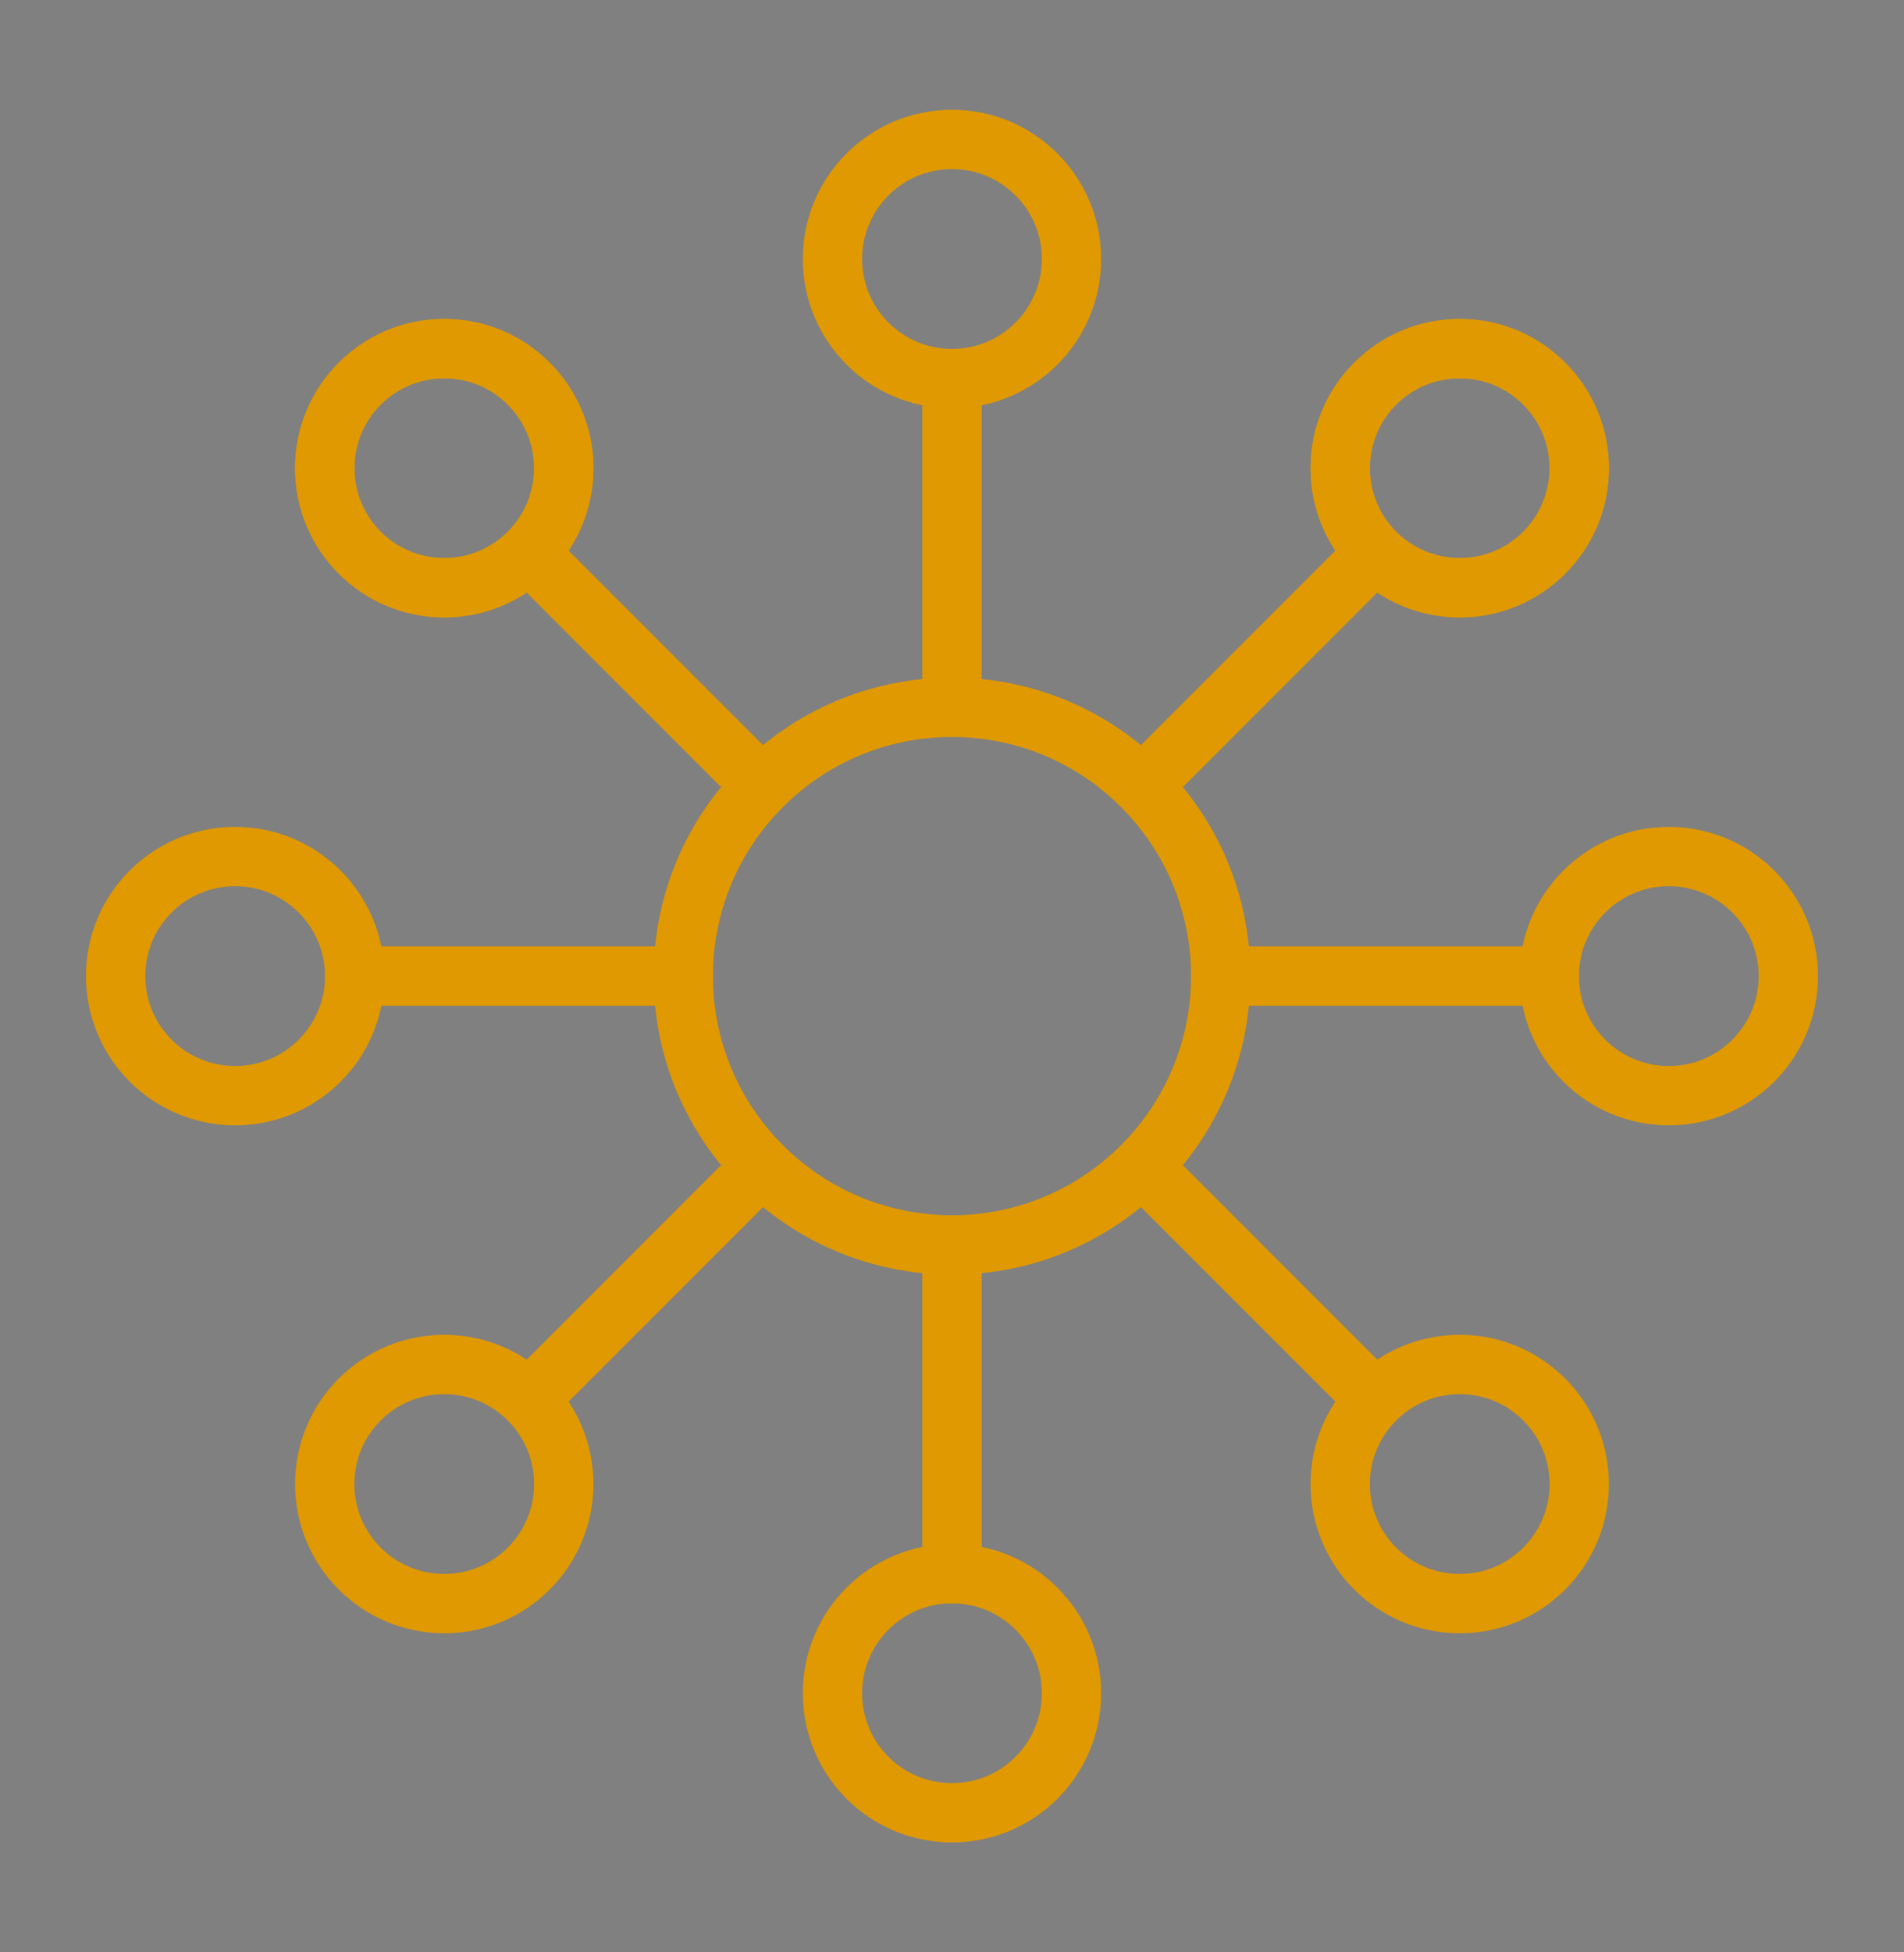 <?xml version="1.0" encoding="UTF-8"?>
<svg xmlns="http://www.w3.org/2000/svg" version="1.1" viewBox="0 0 642 658">
  <rect x="0" y="0" width="642" height="658" fill="#808080" stroke="none"/>
  <defs>
    <style>
      .cls-1 {
        stroke: #e09900;
        stroke-width: 20px;
      }

      .cls-1, .cls-2, .cls-3 {
        fill: none;
        stroke-linecap: round;
        stroke-linejoin: round;
      }

      .cls-4 {
        fill: #fff;
      }

      .cls-2 {
        stroke: #000;
        stroke-width: 2px;
      }

      .cls-3 {
        stroke: #222831;
        stroke-width: 14px;
      }
    </style>
  </defs>
  <!-- Generator: Adobe Illustrator 28.7.1, SVG Export Plug-In . SVG Version: 1.2.0 Build 142)  -->
  <g>
    <g id="_x36_4x64">
      <g>
        <g>
          <path class="cls-2" d="M1014-2119v-6c0-1.7-1.3-3-3-3h-.6c-1.3,0-2.4-.8-2.8-2-.2-.5-.4-1.1-.7-1.6-.5-1.2-.3-2.5.6-3.4l.4-.4c1.2-1.2,1.2-3.1,0-4.2l-4.2-4.2c-1.2-1.2-3.1-1.2-4.2,0l-.4.4c-.9.9-2.3,1.1-3.4.6-.5-.2-1.1-.5-1.6-.7-1.2-.4-2-1.6-2-2.8v-.6c0-1.7-1.3-3-3-3h-6c-1.7,0-3,1.3-3,3v.6c0,1.3-.8,2.4-2,2.8-.5.2-1.1.4-1.6.7-1.2.5-2.5.3-3.4-.6l-.4-.4c-1.2-1.2-3.1-1.2-4.2,0l-4.2,4.2c-1.2,1.2-1.2,3.1,0,4.2l.4.4c.9.9,1.1,2.3.6,3.4-.2.5-.5,1.1-.7,1.6-.4,1.2-1.6,2-2.8,2h-.6c-1.7,0-3,1.3-3,3v6c0,1.7,1.3,3,3,3h.6c1.3,0,2.4.8,2.8,2,.2.5.4,1.1.7,1.6.5,1.2.3,2.5-.6,3.4l-.4.4c-1.2,1.2-1.2,3.1,0,4.2l4.2,4.2c1.2,1.2,3.1,1.2,4.2,0l.4-.4c.9-.9,2.3-1.1,3.4-.6.5.2,1.1.5,1.6.7,1.2.4,2,1.6,2,2.8v.6c0,1.7,1.3,3,3,3h6c1.7,0,3-1.3,3-3v-.6c0-1.3.8-2.4,2-2.8.5-.2,1.1-.4,1.6-.7,1.2-.5,2.5-.3,3.4.6l.4.4c1.2,1.2,3.1,1.2,4.2,0l4.2-4.2c1.2-1.2,1.2-3.1,0-4.2l-.4-.4c-.9-.9-1.1-2.3-.6-3.4.2-.5.5-1.1.7-1.6.4-1.2,1.6-2,2.8-2h.6c1.7,0,3-1.3,3-3Z"/>
          <path class="cls-2" d="M981-2103.3v-7.8c-4.1-1.9-7-6.1-7-10.9s2.2-7.9,5.4-10.1c.7-.4,1.6,0,1.6.8v4.2c0,2.8,2.2,5,5,5s2.6-.6,3.5-1.5c.9-.9,1.5-2.2,1.5-3.5v-4.2c0-.8.9-1.3,1.6-.8,3.3,2.2,5.4,5.8,5.4,10.1s-2.9,9-7,10.9v7.8"/>
        </g>
        <g>
          <path class="cls-2" d="M762-2103.1c0,3.3-1.6,6.2-4.1,7.9-.5.3-1.2,0-1.2-.6v-3.3c0-2.2-1.7-3.9-3.8-3.9h0c-2.1,0-3.8,1.8-3.8,3.9v3.3c0,.6-.7,1-1.2.6-2.5-1.7-4.1-4.6-4.1-7.9s2.2-7.1,5.2-8.6v-20.7c-3.1-1.5-5.2-4.8-5.2-8.6s1.6-6.2,4.1-7.9c.5-.3,1.2,0,1.2.6v3.3c0,2.2,1.7,3.9,3.8,3.9h0c2.1,0,3.8-1.8,3.8-3.9v-3.3c0-.6.7-1,1.2-.6,2.5,1.7,4.1,4.6,4.1,7.9s-2.2,7.1-5.2,8.6v20.7c3.1,1.5,5.2,4.8,5.2,8.6Z"/>
          <g>
            <path class="cls-2" d="M729.6-2140h0c-.9,0-1.7.6-1.9,1.5l-.2,1c-.2.9-1,1.5-1.9,1.5h-5.9c-.9,0-1.7-.6-1.9-1.5l-.2-.9c-.2-.9-1.1-1.6-2.1-1.5-6.7.5-9.3,3.9-9.3,3.9,0-4.3,2.2-7.3,4.7-9.3,3.1-2.5,6.9-3.7,10.9-3.7h4c.9,0,1.6.6,1.9,1.4v.3c.4.8,1.1,1.4,2,1.4h0c.8,0,1.5-.4,1.8-1,.4-.6,1-1,1.7-1h3c1.1,0,2,.9,2,2v6c0,1.1-.9,2-2,2h-3c-.8,0-1.4-.4-1.8-1.1-.3-.6-1-.9-1.7-.9Z"/>
            <path class="cls-2" d="M726.1-2132l.8,35c0,1.1-.9,2.1-2,2.1h-4.9c-1.1,0-2-.9-2-2.1l.8-35"/>
          </g>
        </g>
        <g>
          <path class="cls-2" d="M556.4-2021.2c4.1-5.5,4.1-14.9,4.1-14.9h-4.9l10.3-10.8,10.3,10.8h-4.9s0,9.5,4.1,14.9"/>
          <path class="cls-2" d="M594-2035v-6c0-1.7-1.3-3-3-3h-.6c-1.3,0-2.4-.8-2.8-2-.2-.5-.4-1.1-.7-1.6-.5-1.2-.3-2.5.6-3.4l.4-.4c1.2-1.2,1.2-3.1,0-4.2l-4.2-4.2c-1.2-1.2-3.1-1.2-4.2,0l-.4.4c-.9.9-2.3,1.1-3.4.6-.5-.2-1.1-.5-1.6-.7-1.2-.4-2-1.6-2-2.8v-.6c0-1.7-1.3-3-3-3h-6c-1.7,0-3,1.3-3,3v.6c0,1.3-.8,2.4-2,2.8-.5.2-1.1.4-1.6.7-1.2.5-2.5.3-3.4-.6l-.4-.4c-1.2-1.2-3.1-1.2-4.2,0l-4.2,4.2c-1.2,1.2-1.2,3.1,0,4.2l.4.4c.9.9,1.1,2.3.6,3.4-.2.5-.5,1.1-.7,1.6-.4,1.2-1.6,2-2.8,2h-.6c-1.7,0-3,1.3-3,3v6c0,1.7,1.3,3,3,3h.6c1.3,0,2.4.8,2.8,2,.2.5.4,1.1.7,1.6.5,1.2.3,2.5-.6,3.4l-.4.4c-1.2,1.2-1.2,3.1,0,4.2l4.2,4.2c1.2,1.2,3.1,1.2,4.2,0l.4-.4c.9-.9,2.3-1.1,3.4-.6.5.2,1.1.5,1.6.7,1.2.4,2,1.6,2,2.8v.6c0,1.7,1.3,3,3,3h6c1.7,0,3-1.3,3-3v-.6c0-1.3.8-2.4,2-2.8.5-.2,1.1-.4,1.6-.7,1.2-.5,2.5-.3,3.4.6l.4.4c1.2,1.2,3.1,1.2,4.2,0l4.2-4.2c1.2-1.2,1.2-3.1,0-4.2l-.4-.4c-.9-.9-1.1-2.3-.6-3.4.2-.5.5-1.1.7-1.6.4-1.2,1.6-2,2.8-2h.6c1.7,0,3-1.3,3-3Z"/>
        </g>
        <g>
          <g>
            <path class="cls-2" d="M1001-2061h5c1.1,0,2,.9,2,2v49c0,1.1-.9,2-2,2h-40c-1.1,0-2-.9-2-2v-49c0-1.1.9-2,2-2h5"/>
            <path class="cls-2" d="M995-2064h-3v-2c0-1.1-.9-2-2-2h-8c-1.1,0-2,.9-2,2v2h-3c-1.1,0-2,.9-2,2v3h22v-3c0-1.1-.9-2-2-2Z"/>
          </g>
          <circle class="cls-2" cx="997" cy="-2048" r="4"/>
          <g>
            <line class="cls-2" x1="973" y1="-2046" x2="979" y2="-2040"/>
            <line class="cls-2" x1="973" y1="-2040" x2="979" y2="-2046"/>
          </g>
          <g>
            <line class="cls-2" x1="991" y1="-2021" x2="997" y2="-2015"/>
            <line class="cls-2" x1="991" y1="-2015" x2="997" y2="-2021"/>
          </g>
          <g>
            <polyline class="cls-2" points="993.8 -2031 991.4 -2037 985.1 -2035.9"/>
            <path class="cls-2" d="M991.4-2037l-.2.3c-4,7.2-10,13.1-17.2,17"/>
          </g>
        </g>
        <g>
          <polyline class="cls-2" points="636 -2132 638 -2130 642 -2134"/>
          <polyline class="cls-2" points="636 -2119 638 -2117 642 -2121"/>
          <polyline class="cls-2" points="636 -2106 638 -2104 642 -2108"/>
          <g>
            <path class="cls-2" d="M665-2145h5c1.1,0,2,.9,2,2v49c0,1.1-.9,2-2,2h-40c-1.1,0-2-.9-2-2v-49c0-1.1.9-2,2-2h5"/>
            <path class="cls-2" d="M659-2148h-3v-2c0-1.1-.9-2-2-2h-8c-1.1,0-2,.9-2,2v2h-3c-1.1,0-2,.9-2,2v3h22v-3c0-1.1-.9-2-2-2Z"/>
          </g>
          <line class="cls-2" x1="647" y1="-2134" x2="664" y2="-2134"/>
          <line class="cls-2" x1="647" y1="-2129" x2="659" y2="-2129"/>
          <line class="cls-2" x1="647" y1="-2121" x2="664" y2="-2121"/>
          <line class="cls-2" x1="647" y1="-2116" x2="659" y2="-2116"/>
          <line class="cls-2" x1="647" y1="-2108" x2="664" y2="-2108"/>
          <line class="cls-2" x1="647" y1="-2103" x2="659" y2="-2103"/>
        </g>
        <g>
          <polyline class="cls-2" points="745 -2048 759 -2048 759 -2010 709 -2010 709 -2048 723 -2048"/>
          <polyline class="cls-2" points="745 -2048 759 -2048 755 -2066 743.9 -2066 724.1 -2066 713 -2066 709 -2048 723 -2048"/>
          <rect class="cls-2" x="727" y="-2048" width="14" height="14"/>
          <polyline class="cls-2" points="728.1 -2066 739.9 -2066 741 -2048 727 -2048 728.1 -2066"/>
        </g>
        <g>
          <polyline class="cls-2" points="908 -2218.9 908 -2227 914 -2227 902 -2237 890 -2227 896 -2227 896 -2218.9"/>
          <polyline class="cls-2" points="876 -2219 898.1 -2213.1 902 -2212"/>
          <polyline class="cls-2" points="902 -2202.3 902 -2175 876 -2182 876 -2202.5"/>
          <polyline class="cls-2" points="928 -2219 905.9 -2213.1 902 -2212"/>
          <polyline class="cls-2" points="928 -2202.5 928 -2182 902 -2175 902 -2202.3"/>
          <line class="cls-2" x1="892" y1="-2222.7" x2="876" y2="-2219"/>
          <line class="cls-2" x1="928" y1="-2219" x2="912" y2="-2222.7"/>
          <polyline class="cls-2" points="902 -2212 907 -2201 933 -2208 928 -2219"/>
          <polyline class="cls-2" points="902 -2212 897 -2201 871 -2208 876 -2219"/>
        </g>
        <g>
          <path class="cls-2" d="M1082-2044.8v-4.5c0-1.2-1-2.2-2.2-2.2h-.5c-1,0-1.8-.6-2.1-1.5-.2-.4-.3-.8-.5-1.2-.4-.9-.2-1.9.4-2.6l.3-.3c.9-.9.9-2.3,0-3.2l-3.2-3.2c-.9-.9-2.3-.9-3.2,0l-.3.3c-.7.7-1.7.8-2.6.4-.4-.2-.8-.3-1.2-.5-.9-.3-1.5-1.2-1.5-2.1v-.5c0-1.2-1-2.2-2.2-2.2h-4.5c-1.2,0-2.2,1-2.2,2.2v.5c0,1-.6,1.8-1.5,2.1-.4.2-.8.3-1.2.5-.9.4-1.9.2-2.6-.4l-.3-.3c-.9-.9-2.3-.9-3.2,0l-3.2,3.2c-.9.9-.9,2.3,0,3.2l.3.3c.7.7.8,1.7.4,2.6-.2.4-.3.8-.5,1.2-.3.9-1.2,1.5-2.1,1.5h-.5c-1.2,0-2.2,1-2.2,2.2v4.5c0,1.2,1,2.2,2.2,2.2h.5c1,0,1.8.6,2.1,1.5.2.4.3.8.5,1.2.4.9.2,1.9-.4,2.6l-.3.3c-.9.9-.9,2.3,0,3.2l3.2,3.2c.9.9,2.3.9,3.2,0l.3-.3c.7-.7,1.7-.8,2.6-.4.4.2.8.3,1.2.5.9.3,1.5,1.2,1.5,2.1v.5c0,1.2,1,2.2,2.2,2.2h4.5c1.2,0,2.2-1,2.2-2.2v-.5c0-1,.6-1.8,1.5-2.1.4-.2.8-.3,1.2-.5.9-.4,1.9-.2,2.6.4l.3.3c.9.9,2.3.9,3.2,0l3.2-3.2c.9-.9.9-2.3,0-3.2l-.3-.3c-.7-.7-.8-1.7-.4-2.6.2-.4.3-.8.5-1.2.3-.9,1.2-1.5,2.1-1.5h.5c1.2,0,2.2-1,2.2-2.2Z"/>
          <circle class="cls-2" cx="1061" cy="-2047" r="9"/>
          <path class="cls-2" d="M1085.7-2042.8c.1.2.2.5.2.8v.4c0,.8.5,1.5,1.3,1.8.3.1.7.3,1,.4.8.3,1.6.2,2.2-.4l.3-.3c.8-.8,2-.8,2.7,0l2.7,2.7c.8.8.8,2,0,2.7l-.3.3c-.6.6-.7,1.4-.4,2.2.2.3.3.7.4,1,.3.8,1,1.3,1.8,1.3h.4c1.1,0,1.9.9,1.9,1.9v3.9c0,1.1-.9,1.9-1.9,1.9h-.4c-.8,0-1.5.5-1.8,1.3-.1.3-.3.7-.4,1-.3.8-.2,1.6.4,2.2l.3.3c.8.8.8,2,0,2.7l-2.7,2.7c-.8.8-2,.8-2.7,0l-.3-.3c-.6-.6-1.4-.7-2.2-.4-.3.2-.7.3-1,.4-.8.3-1.3,1-1.3,1.8v.4c0,1.1-.9,1.9-1.9,1.9h-3.9c-1.1,0-1.9-.9-1.9-1.9v-.4c0-.8-.5-1.5-1.3-1.8-.3-.1-.7-.3-1-.4-.8-.3-1.6-.2-2.2.4l-.3.3c-.8.8-2,.8-2.7,0l-2.7-2.7c-.8-.8-.8-2,0-2.7l.3-.3c.6-.6.7-1.4.4-2.2-.2-.3-.3-.7-.4-1-.3-.8-1-1.3-1.8-1.3h-.4c-.3,0-.5,0-.8-.2"/>
          <path class="cls-2" d="M1081.9-2034h0c4.4,0,8,3.6,8,8s-3.6,8-8,8-8-3.6-8-8h0"/>
        </g>
        <g>
          <path class="cls-2" d="M1048.4-2191h-4.4c-2.2,0-4-1.8-4-4v-36c0-2.2,1.8-4,4-4h52c2.2,0,4,1.8,4,4v36c0,2.2-1.8,4-4,4h-4.4"/>
          <line class="cls-2" x1="1044" y1="-2227" x2="1096" y2="-2227"/>
          <line class="cls-2" x1="1046" y1="-2231" x2="1046" y2="-2231"/>
          <line class="cls-2" x1="1050" y1="-2231" x2="1050" y2="-2231"/>
          <line class="cls-2" x1="1054" y1="-2231" x2="1054" y2="-2231"/>
          <path class="cls-2" d="M1088-2193.1v-3.9c0-1.1-.9-1.9-1.9-1.9h-.4c-.8,0-1.5-.5-1.8-1.3-.1-.3-.3-.7-.4-1-.3-.7-.2-1.6.4-2.2l.3-.3c.8-.8.8-2,0-2.7l-2.7-2.7c-.8-.8-2-.8-2.7,0l-.3.3c-.6.6-1.5.7-2.2.4-.3-.2-.7-.3-1-.4-.8-.3-1.3-1-1.3-1.8v-.4c0-1.1-.9-1.9-1.9-1.9h-3.9c-1.1,0-1.9.9-1.9,1.9v.4c0,.8-.5,1.5-1.3,1.8-.3.1-.7.3-1,.4-.7.3-1.6.2-2.2-.4l-.3-.3c-.8-.8-2-.8-2.7,0l-2.7,2.7c-.8.8-.8,2,0,2.7l.3.3c.6.6.7,1.5.4,2.2-.2.3-.3.7-.4,1-.3.8-1,1.3-1.8,1.3h-.4c-1.1,0-1.9.9-1.9,1.9v3.9c0,1.1.9,1.9,1.9,1.9h.4c.8,0,1.5.5,1.8,1.3.1.3.3.7.4,1,.3.7.2,1.6-.4,2.2l-.3.3c-.8.8-.8,2,0,2.7l2.7,2.7c.8.8,2,.8,2.7,0l.3-.3c.6-.6,1.5-.7,2.2-.4.3.2.7.3,1,.4.8.3,1.3,1,1.3,1.8v.4c0,1.1.9,1.9,1.9,1.9h3.9c1.1,0,1.9-.9,1.9-1.9v-.4c0-.8.5-1.5,1.3-1.8.3-.1.7-.3,1-.4.7-.3,1.6-.2,2.2.4l.3.3c.8.8,2,.8,2.7,0l2.7-2.7c.8-.8.8-2,0-2.7l-.3-.3c-.6-.6-.7-1.5-.4-2.2.2-.3.3-.7.4-1,.3-.8,1-1.3,1.8-1.3h.4c1.1,0,1.9-.9,1.9-1.9Z"/>
          <circle class="cls-2" cx="1070" cy="-2195" r="8"/>
        </g>
        <g>
          <path class="cls-2" d="M846-2203v-6c0-1.7-1.3-3-3-3h-.6c-1.3,0-2.4-.8-2.8-2-.2-.5-.4-1.1-.7-1.6-.5-1.2-.3-2.5.6-3.4l.4-.4c1.2-1.2,1.2-3.1,0-4.2l-4.2-4.2c-1.2-1.2-3.1-1.2-4.2,0l-.4.4c-.9.9-2.3,1.1-3.4.6-.5-.2-1.1-.5-1.6-.7-1.2-.4-2-1.6-2-2.8v-.6c0-1.7-1.3-3-3-3h-6c-1.7,0-3,1.3-3,3v.6c0,1.3-.8,2.4-2,2.8-.5.2-1.1.4-1.6.7-1.2.5-2.5.3-3.4-.6l-.4-.4c-1.2-1.2-3.1-1.2-4.2,0l-4.2,4.2c-1.2,1.2-1.2,3.1,0,4.2l.4.4c.9.9,1.1,2.3.6,3.4-.2.5-.5,1.1-.7,1.6-.4,1.2-1.6,2-2.8,2h-.6c-1.7,0-3,1.3-3,3v6c0,1.7,1.3,3,3,3h.6c1.3,0,2.4.8,2.8,2,.2.5.4,1.1.7,1.6.5,1.2.3,2.5-.6,3.4l-.4.4c-1.2,1.2-1.2,3.1,0,4.2l4.2,4.2c1.2,1.2,3.1,1.2,4.2,0l.4-.4c.9-.9,2.3-1.1,3.4-.6.5.2,1.1.5,1.6.7,1.2.4,2,1.6,2,2.8v.6c0,1.7,1.3,3,3,3h6c1.7,0,3-1.3,3-3v-.6c0-1.3.8-2.4,2-2.8.5-.2,1.1-.4,1.6-.7,1.2-.5,2.5-.3,3.4.6l.4.4c1.2,1.2,3.1,1.2,4.2,0l4.2-4.2c1.2-1.2,1.2-3.1,0-4.2l-.4-.4c-.9-.9-1.1-2.3-.6-3.4.2-.5.5-1.1.7-1.6.4-1.2,1.6-2,2.8-2h.6c1.7,0,3-1.3,3-3Z"/>
          <path class="cls-2" d="M815.4-2202.7c-1.8,1.8-4.3,3.7-7.4,3.7s-7-3.1-7-7,3.1-7,7-7c6,0,10,7,10,7,0,0,4,7,10,7s7-3.1,7-7-3.1-7-7-7-5.6,1.9-7.4,3.7"/>
        </g>
        <g>
          <rect class="cls-2" x="642" y="-2194" width="16" height="16" rx="-1081" ry="-1081"/>
          <rect class="cls-2" x="642" y="-2234" width="16" height="16" rx="-1101" ry="-1101"/>
          <rect class="cls-2" x="622" y="-2214" width="16" height="16" rx="-1091" ry="-1091" transform="translate(-1576 -2836) rotate(90)"/>
          <rect class="cls-2" x="662" y="-2214" width="16" height="16" rx="-1091" ry="-1091" transform="translate(-1536 -2876) rotate(90)"/>
          <path class="cls-2" d="M638-2226h-3c-2.8,0-5,2.2-5,5v3"/>
          <path class="cls-2" d="M670-2218v-3c0-2.8-2.2-5-5-5h-3"/>
          <path class="cls-2" d="M630-2194v3c0,2.8,2.2,5,5,5h3"/>
          <path class="cls-2" d="M670-2194v3c0,2.8-2.2,5-5,5h-3"/>
          <polyline class="cls-2" points="636 -2229 638 -2226 636 -2223"/>
          <polyline class="cls-2" points="673 -2220 670 -2218 667 -2220"/>
          <polyline class="cls-2" points="664 -2183 662 -2186 664 -2189"/>
          <polyline class="cls-2" points="627 -2192 630 -2194 633 -2192"/>
        </g>
        <g>
          <path class="cls-2" d="M554.5-2210.5c1.5-4.9,6.1-8.5,11.5-8.5s10,3.6,11.5,8.5"/>
          <path class="cls-2" d="M538-2205.8v-4.2c0-1.7,1.3-3,3-3h.6c1.3,0,2.4-.8,2.8-2,.2-.5.4-1.1.7-1.6.5-1.1.3-2.5-.6-3.4l-.4-.4c-1.2-1.2-1.2-3.1,0-4.2l4.2-4.2c1.2-1.2,3.1-1.2,4.2,0l.4.4c.9.9,2.3,1.1,3.4.6.5-.2,1.1-.5,1.6-.7,1.2-.4,2-1.6,2-2.8v-.6c0-1.7,1.3-3,3-3h6c1.7,0,3,1.3,3,3v.6c0,1.3.8,2.4,2,2.8.5.2,1.1.4,1.6.7,1.1.5,2.5.3,3.4-.6l.4-.4c1.2-1.2,3.1-1.2,4.2,0l4.2,4.2c1.2,1.2,1.2,3.1,0,4.2l-.4.4c-.9.9-1.1,2.3-.6,3.4.2.5.5,1.1.7,1.6.4,1.2,1.6,2,2.8,2h.6c1.7,0,3,1.3,3,3v4.2"/>
          <line class="cls-2" x1="560.7" y1="-2192" x2="566" y2="-2198"/>
          <line class="cls-2" x1="566" y1="-2186" x2="571.3" y2="-2192"/>
          <path class="cls-2" d="M562.9-2201c-3.5-3.1-7.9-6-11.9-6-8.3,0-15,6.7-15,15s6.7,15,15,15,11.4-5.2,15-9"/>
          <path class="cls-2" d="M569-2183.1c3.5,3.1,7.9,6.1,12,6.1,8.3,0,15-6.7,15-15s-6.7-15-15-15-11.4,5.2-15,9"/>
          <path class="cls-2" d="M560.7-2192c-3.5,3.7-7.7,7-9.7,7-3.9,0-7-3.1-7-7s3.1-7,7-7,4,1.7,6.6,4"/>
          <path class="cls-2" d="M571.3-2192c3.5-3.7,7.7-7,9.7-7,3.9,0,7,3.1,7,7s-3.1,7-7,7-4-1.7-6.6-4"/>
        </g>
        <g>
          <circle class="cls-2" cx="902" cy="-2038" r="9"/>
          <circle class="cls-2" cx="902" cy="-2062" r="4"/>
          <circle class="cls-2" cx="902" cy="-2014" r="4"/>
          <circle class="cls-2" cx="878" cy="-2038" r="4"/>
          <circle class="cls-2" cx="926" cy="-2038" r="4"/>
          <g>
            <circle class="cls-2" cx="885" cy="-2055" r="4"/>
            <circle class="cls-2" cx="919" cy="-2055" r="4"/>
          </g>
          <circle class="cls-2" cx="885" cy="-2055" r="4"/>
          <circle class="cls-2" cx="919" cy="-2055" r="4"/>
          <circle class="cls-2" cx="885" cy="-2021" r="4"/>
          <circle class="cls-2" cx="919" cy="-2021" r="4"/>
          <line class="cls-2" x1="916.2" y1="-2023.8" x2="908.4" y2="-2031.6"/>
          <line class="cls-2" x1="895.6" y1="-2044.4" x2="887.8" y2="-2052.2"/>
          <line class="cls-2" x1="916.2" y1="-2052.2" x2="908.4" y2="-2044.4"/>
          <line class="cls-2" x1="895.6" y1="-2031.6" x2="887.8" y2="-2023.8"/>
          <line class="cls-2" x1="902" y1="-2047" x2="902" y2="-2058"/>
          <line class="cls-2" x1="902" y1="-2018" x2="902" y2="-2029"/>
          <line class="cls-2" x1="922" y1="-2038" x2="911" y2="-2038"/>
          <line class="cls-2" x1="893" y1="-2038" x2="882" y2="-2038"/>
        </g>
        <g>
          <g>
            <circle class="cls-2" cx="818" cy="-2049" r="12"/>
            <polyline class="cls-2" points="813.1 -2049 816.4 -2045.7 822.9 -2052.3"/>
          </g>
          <g>
            <path class="cls-2" d="M795.7-2066h-1.9c-2.7,0-4.8,2.1-4.8,4.8v33.4c0,2.7,2.1,4.8,4.8,4.8h48.4c2.7,0,4.8-2.1,4.8-4.8v-33.4c0-2.7-2.1-4.8-4.8-4.8h-46.5Z"/>
            <polyline class="cls-2" points="824 -2019 824 -2015 812 -2015 812 -2019"/>
            <line class="cls-2" x1="789" y1="-2031" x2="847" y2="-2031"/>
            <line class="cls-2" x1="816" y1="-2027" x2="820" y2="-2027"/>
            <line class="cls-2" x1="829" y1="-2010" x2="807" y2="-2010"/>
            <path class="cls-2" d="M807-2010v-1c0-2.2,1.8-4,4-4h14c2.2,0,4,1.8,4,4v1"/>
          </g>
        </g>
        <g>
          <g>
            <path class="cls-2" d="M711.7-2234h-1.9c-2.7,0-4.8,2.1-4.8,4.8v33.4c0,2.7,2.1,4.8,4.8,4.8h48.4c2.7,0,4.8-2.1,4.8-4.8v-33.4c0-2.7-2.1-4.8-4.8-4.8h-46.5Z"/>
            <polyline class="cls-2" points="740 -2187 740 -2183 728 -2183 728 -2187"/>
            <line class="cls-2" x1="705" y1="-2199" x2="763" y2="-2199"/>
            <line class="cls-2" x1="732" y1="-2195" x2="736" y2="-2195"/>
            <line class="cls-2" x1="745" y1="-2178" x2="723" y2="-2178"/>
            <path class="cls-2" d="M723-2178v-1c0-2.2,1.8-4,4-4h14c2.2,0,4,1.8,4,4v1"/>
          </g>
          <g>
            <line class="cls-2" x1="736" y1="-2227" x2="732" y2="-2205"/>
            <g>
              <polyline class="cls-2" points="742 -2224 749 -2216 742 -2208"/>
              <polyline class="cls-2" points="726 -2224 719 -2216 726 -2208"/>
            </g>
          </g>
        </g>
        <g>
          <g>
            <path class="cls-2" d="M922-2093h-40c-1.1,0-2-.9-2-2v-42.6c0-.3.1-.5.3-.7l12.4-12.4c.2-.2.4-.3.7-.3h28.6c1.1,0,2,.9,2,2v54c0,1.1-.9,2-2,2Z"/>
            <path class="cls-2" d="M894-2146.3v7.3c0,1.1-.9,2-2,2h-7.3"/>
          </g>
          <g>
            <line class="cls-2" x1="904" y1="-2131" x2="900" y2="-2109"/>
            <g>
              <polyline class="cls-2" points="910 -2128 917 -2120 910 -2112"/>
              <polyline class="cls-2" points="894 -2128 887 -2120 894 -2112"/>
            </g>
          </g>
        </g>
        <g>
          <g>
            <path class="cls-2" d="M1048.7-2150h-2.9c-2.7,0-4.8,2.1-4.8,4.8v33.4c0,2.7,2.1,4.8,4.8,4.8h48.4c2.7,0,4.8-2.1,4.8-4.8v-33.4c0-2.7-2.1-4.8-4.8-4.8h-45.5Z"/>
            <polyline class="cls-2" points="1076 -2103 1076 -2099 1064 -2099 1064 -2103"/>
            <line class="cls-2" x1="1041" y1="-2115" x2="1099" y2="-2115"/>
            <line class="cls-2" x1="1068" y1="-2111" x2="1072" y2="-2111"/>
            <line class="cls-2" x1="1081" y1="-2094" x2="1059" y2="-2094"/>
            <path class="cls-2" d="M1059-2094v-1c0-2.2,1.8-4,4-4h14c2.2,0,4,1.8,4,4v1"/>
          </g>
          <path class="cls-2" d="M1052-2119v-8c0-.6.4-1,1-1h4c.6,0,1,.4,1,1v8"/>
          <path class="cls-2" d="M1072-2119v-7c0-.6.4-1,1-1h4c.6,0,1,.4,1,1v7"/>
          <path class="cls-2" d="M1062-2119v-12c0-.6.4-1,1-1h4c.6,0,1,.4,1,1v12"/>
          <path class="cls-2" d="M1082-2119v-13c0-.6.4-1,1-1h4c.6,0,1,.4,1,1v13"/>
          <circle class="cls-2" cx="1085" cy="-2141" r="3"/>
          <circle class="cls-2" cx="1065" cy="-2140" r="3"/>
          <circle class="cls-2" cx="1075" cy="-2135" r="3"/>
          <circle class="cls-2" cx="1055" cy="-2136" r="3"/>
          <line class="cls-2" x1="1062.2" y1="-2138.9" x2="1057.8" y2="-2137.1"/>
          <line class="cls-2" x1="1082.4" y1="-2139.5" x2="1077.6" y2="-2136.5"/>
          <line class="cls-2" x1="1072.3" y1="-2136.3" x2="1067.7" y2="-2138.7"/>
        </g>
        <g>
          <g>
            <path class="cls-2" d="M796-2092s3-10,3-17-5-11-5-21,4-22,20-22,12.6,1.2,17.6,5c4.6,3.5,6.9,9,6.9,14s-.3,3.1-.5,4c-.3,1,0,1.5.4,2.4.8,1.6,2.4,3.9,3.2,5,.3.4.4.9.4,1.4h0c0,.8-.4,1.6-1.1,2-.9.6-2,1-2.9,1.2.6,1,1.4,2,2,3,0,1-.9,1.6-2.2,1.9-1.1.3-2,.4-2.8.1"/>
            <path class="cls-2" d="M822.1-2103.4c-.9,2.7-1.1,7-1.1,11.4"/>
            <path class="cls-2" d="M838-2109l-1,1c0,.9,0,2-.3,3.6-.3,1.7-1.1,3.2-2.6,3.9,0,0,0,0-.1,0-.9.4-1.9.4-2.9.1-4.4-1.3-9.5-3-13.4-5.2-.6-.3-1.5-1.8-1.9-2.4"/>
          </g>
          <g>
            <path class="cls-2" d="M806-2138h0c-1.1,0-2-.9-2-2v-1c0-1.1.9-2,2-2h0c1.1,0,2,.9,2,2v1c0,1.1-.9,2-2,2Z"/>
            <path class="cls-2" d="M827-2138h0c-1.1,0-2-.9-2-2v-1c0-1.1.9-2,2-2h0c1.1,0,2,.9,2,2v1c0,1.1-.9,2-2,2Z"/>
            <path class="cls-2" d="M813-2129h0c-1.1,0-2-.9-2-2v-1c0-1.1.9-2,2-2h0c1.1,0,2,.9,2,2v1c0,1.1-.9,2-2,2Z"/>
            <path class="cls-2" d="M806-2120h0c-1.1,0-2-.9-2-2v-1c0-1.1.9-2,2-2h0c1.1,0,2,.9,2,2v1c0,1.1-.9,2-2,2Z"/>
            <path class="cls-2" d="M820-2120h0c-1.1,0-2-.9-2-2v-1c0-1.1.9-2,2-2h0c1.1,0,2,.9,2,2v1c0,1.1-.9,2-2,2Z"/>
            <line class="cls-2" x1="813" y1="-2143" x2="813" y2="-2138"/>
            <line class="cls-2" x1="806" y1="-2134" x2="806" y2="-2129"/>
            <line class="cls-2" x1="820" y1="-2134" x2="820" y2="-2129"/>
            <line class="cls-2" x1="813" y1="-2125" x2="813" y2="-2120"/>
            <line class="cls-2" x1="827" y1="-2125" x2="827" y2="-2120"/>
            <line class="cls-2" x1="827" y1="-2134" x2="827" y2="-2129"/>
            <line class="cls-2" x1="820" y1="-2143" x2="820" y2="-2138"/>
          </g>
        </g>
        <g>
          <g>
            <path class="cls-2" d="M681-2022c0,1.7-.7,3.2-1.8,4.2-1.1,1.1-2.6,1.8-4.2,1.8h-50c-3.3,0-6-2.7-6-6h23.5c.7,0,1.4.3,1.7.9.3.6,1,1.1,1.8,1.1h8c.8,0,1.4-.4,1.8-1.1.3-.6,1-.9,1.7-.9h23.5Z"/>
            <path class="cls-2" d="M621-2026v-30c0-2.2,1.8-4,4-4h50c2.2,0,4,1.8,4,4v30"/>
          </g>
          <g>
            <path class="cls-2" d="M655-2053h0c1.7,0,3.1,1.3,3.3,3l.5,5.9c.1,1.3,1,2.4,2.2,2.8l1,.3-1,.3c-1.2.4-2.1,1.5-2.2,2.8l-.5,5.9c-.2,1.7-1.6,3-3.3,3h0"/>
            <path class="cls-2" d="M645-2053h0c-1.7,0-3.1,1.3-3.3,3l-.5,5.9c-.1,1.3-1,2.4-2.2,2.8l-1,.3,1,.3c1.2.4,2.1,1.5,2.2,2.8l.5,5.9c.2,1.7,1.6,3,3.3,3h0"/>
          </g>
        </g>
        <g>
          <g>
            <line class="cls-2" x1="567.5" y1="-2134" x2="564.5" y2="-2118"/>
            <g>
              <polyline class="cls-2" points="571.9 -2131.8 577 -2126 571.9 -2120.2"/>
              <polyline class="cls-2" points="560.1 -2131.8 555 -2126 560.1 -2120.2"/>
            </g>
          </g>
          <path class="cls-2" d="M556.7-2106.1c-.4-3.3-1.7-5.9-4.1-8.9-3-3.8-5-8.4-4.5-13.8.8-8.4,7.5-15.2,15.9-16.1,10.9-1.2,20.1,7.3,20.1,17.9s-1.9,8.6-4.6,12c-2.4,3-3.7,5.6-4.1,8.9h0"/>
          <path class="cls-2" d="M572.7-2102.5c-1.6.3-4,.5-6.7.5s-5-.3-6.7-.5c-1.2-.2-2.3.7-2.3,2v1.9c0,1,.7,1.8,1.6,2,0,0,.2,0,.3,0-.5.4-.9,1-.9,1.8v1c0,1.1.7,2,1.6,2.1,1.5.3,3.9.7,6.4.7s4.8-.4,6.4-.7c.9-.2,1.6-1.1,1.6-2.1v-1c0-.8-.4-1.4-.9-1.8,0,0,.2,0,.3,0,.9-.2,1.6-1,1.6-2v-1.9c0-1.2-1.1-2.2-2.3-2Z"/>
          <path class="cls-2" d="M561-2096.3c-.9-.1-1.7-.2-2.4-.4-.9-.2-1.6-1-1.6-2v-1.9c0-1.2,1.1-2.2,2.3-2,1.6.3,4,.5,6.7.5s5-.3,6.7-.5c1.2-.2,2.3.7,2.3,2v1.9c0,1-.7,1.8-1.6,2-.6.1-1.4.2-2.4.4"/>
          <line class="cls-2" x1="566" y1="-2150" x2="566" y2="-2153"/>
          <line class="cls-2" x1="548.1" y1="-2140.9" x2="546" y2="-2143"/>
          <line class="cls-2" x1="543" y1="-2126" x2="540" y2="-2126"/>
          <line class="cls-2" x1="583.9" y1="-2140.9" x2="586" y2="-2143"/>
          <line class="cls-2" x1="589" y1="-2126" x2="592" y2="-2126"/>
        </g>
        <g>
          <rect class="cls-2" x="979" y="-2234" width="14" height="14" rx="-1103" ry="-1103"/>
          <rect class="cls-2" x="979" y="-2192" width="14" height="14" rx="-1082" ry="-1082"/>
          <rect class="cls-2" x="1000" y="-2192" width="14" height="14" rx="-1082" ry="-1082"/>
          <rect class="cls-2" x="958" y="-2192" width="14" height="14" rx="-1082" ry="-1082"/>
          <line class="cls-2" x1="986" y1="-2220" x2="986" y2="-2192"/>
          <path class="cls-2" d="M965-2192v-13c0-.6.4-1,1-1h40c.6,0,1,.4,1,1v13"/>
        </g>
      </g>
    </g>
    <g id="Background">
      <rect class="cls-4" x="1213" y="-3840" width="4400" height="2000"/>
    </g>
    <g id="Preview">
      <g>
        <path class="cls-3" d="M4071-1279.5v-42c0-11.6-9.4-21-21-21h-4.3c-8.9,0-16.7-5.6-19.7-14-1.4-3.8-3-7.5-4.6-11.1-3.7-8.1-2.2-17.6,4.1-23.9l3-3c8.2-8.2,8.2-21.5,0-29.7l-29.7-29.7c-8.2-8.2-21.5-8.2-29.7,0l-3,3c-6.3,6.3-15.8,7.8-23.9,4.1-3.6-1.7-7.4-3.2-11.1-4.6-8.3-3.1-14-10.9-14-19.7v-4.3c0-11.6-9.4-21-21-21h-42c-11.6,0-21,9.4-21,21v4.3c0,8.9-5.6,16.7-14,19.7-3.8,1.4-7.5,3-11.1,4.6-8.1,3.7-17.6,2.2-23.9-4.1l-3-3c-8.2-8.2-21.5-8.2-29.7,0l-29.7,29.7c-8.2,8.2-8.2,21.5,0,29.7l3,3c6.3,6.3,7.8,15.8,4.1,23.9-1.7,3.6-3.2,7.4-4.6,11.1-3.1,8.3-10.9,14-19.7,14h-4.3c-11.6,0-21,9.4-21,21v42c0,11.6,9.4,21,21,21h4.3c8.9,0,16.7,5.6,19.7,14,1.4,3.8,3,7.5,4.6,11.1,3.7,8.1,2.2,17.6-4.1,23.9l-3,3c-8.2,8.2-8.2,21.5,0,29.7l29.7,29.7c8.2,8.2,21.5,8.2,29.7,0l3-3c6.3-6.3,15.8-7.8,23.9-4.1,3.6,1.7,7.4,3.2,11.1,4.6,8.3,3.1,14,10.9,14,19.7v4.3c0,11.6,9.4,21,21,21h42c11.6,0,21-9.4,21-21v-4.3c0-8.9,5.6-16.7,14-19.7,3.8-1.4,7.5-3,11.1-4.6,8.1-3.7,17.6-2.2,23.9,4.1l3,3c8.2,8.2,21.5,8.2,29.7,0l29.7-29.7c8.2-8.2,8.2-21.5,0-29.7l-3-3c-6.3-6.3-7.8-15.8-4.1-23.9,1.7-3.6,3.2-7.4,4.6-11.1,3.1-8.3,10.9-14,19.7-14h4.3c11.6,0,21-9.4,21-21Z"/>
        <path class="cls-3" d="M3840-1169.9v-54.3c-28.9-13.3-49-42.4-49-76.3s15.1-55.3,38-70.4c4.7-3.1,11,.1,11,5.8v29.5c0,19.3,15.7,35,35,35s18.4-3.9,24.8-10.2c6.3-6.4,10.2-15.1,10.2-24.8v-29.5c0-5.7,6.3-8.9,11-5.8,22.9,15.1,38,40.9,38,70.4s-20.1,63-49,76.3v54.3"/>
      </g>
      <g>
        <path class="cls-3" d="M2307-1167.9c0,23.2-11.3,43.6-28.5,55.5-3.5,2.4-8.3,0-8.3-4.5v-23.3c0-15.3-11.8-27.6-26.2-27.6h0c-14.5,0-26.2,12.4-26.2,27.6v23.3c0,4.5-4.7,7-8.3,4.5-17.2-11.9-28.5-32.3-28.5-55.5s15.1-49.7,36.8-60.2v-144.7c-21.7-10.5-36.8-33.5-36.8-60.2s11.3-43.6,28.5-55.5c3.5-2.4,8.3,0,8.3,4.5v23.3c0,15.3,11.8,27.6,26.2,27.6h0c14.5,0,26.2-12.4,26.2-27.6v-23.3c0-4.5,4.7-7,8.3-4.5,17.2,11.9,28.5,32.3,28.5,55.5s-15.1,49.7-36.8,60.2v144.7c21.7,10.5,36.8,33.5,36.8,60.2Z"/>
        <g>
          <path class="cls-3" d="M2079.9-1426.5h0c-6.4,0-12,4.4-13.6,10.6l-1.7,6.8c-1.6,6.2-7.2,10.6-13.6,10.6h-41.1c-6.4,0-12-4.4-13.6-10.6l-1.6-6.4c-1.6-6.6-7.8-11.1-14.5-10.6-47.2,3.5-65.3,27.6-65.3,27.6,0-30,15.4-51,33.1-65.2,21.4-17.2,48.5-25.8,76-25.8h27.8c6,0,11.4,3.9,13.3,9.6l.6,1.9c1.9,5.7,7.3,9.6,13.3,9.6h0c5.3,0,10.2-2.7,12.9-7.2,2.5-4.1,6.9-6.8,12-6.8h21c7.7,0,14,6.3,14,14v42c0,7.7-6.3,14-14,14h-21c-5.4,0-10.1-3-12.4-7.5-2.2-4.2-6.9-6.5-11.7-6.5Z"/>
          <path class="cls-3" d="M2055.7-1370.8l5.9,244.9c.2,7.8-6.2,14.4-14,14.4h-34.3c-7.8,0-14.2-6.5-14-14.4l5.9-244.9"/>
        </g>
      </g>
      <g>
        <path class="cls-3" d="M868.1-595.2c29-38.2,29-104.4,29-104.4h-34.1l72-75.8,72,75.8h-34.1s0,66.2,29,104.4"/>
        <path class="cls-3" d="M1131-691.5v-42c0-11.6-9.4-21-21-21h-4.3c-8.9,0-16.7-5.6-19.7-14-1.4-3.8-3-7.5-4.6-11.1-3.7-8.1-2.2-17.6,4.1-23.9l3-3c8.2-8.2,8.2-21.5,0-29.7l-29.7-29.7c-8.2-8.2-21.5-8.2-29.7,0l-3,3c-6.3,6.3-15.8,7.8-23.9,4.1-3.6-1.7-7.4-3.2-11.1-4.6-8.3-3.1-14-10.9-14-19.7v-4.3c0-11.6-9.4-21-21-21h-42c-11.6,0-21,9.4-21,21v4.3c0,8.9-5.6,16.7-14,19.7-3.8,1.4-7.5,3-11.1,4.6-8.1,3.7-17.6,2.2-23.9-4.1l-3-3c-8.2-8.2-21.5-8.2-29.7,0l-29.7,29.7c-8.2,8.2-8.2,21.5,0,29.7l3,3c6.3,6.3,7.8,15.8,4.1,23.9-1.7,3.6-3.2,7.4-4.6,11.1-3.1,8.3-10.9,14-19.7,14h-4.3c-11.6,0-21,9.4-21,21v42c0,11.6,9.4,21,21,21h4.3c8.9,0,16.7,5.6,19.7,14,1.4,3.8,3,7.5,4.6,11.1,3.7,8.1,2.2,17.6-4.1,23.9l-3,3c-8.2,8.2-8.2,21.5,0,29.7l29.7,29.7c8.2,8.2,21.5,8.2,29.7,0l3-3c6.3-6.3,15.8-7.8,23.9-4.1,3.6,1.7,7.4,3.2,11.1,4.6,8.3,3.1,14,10.9,14,19.7v4.3c0,11.6,9.4,21,21,21h42c11.6,0,21-9.4,21-21v-4.3c0-8.9,5.6-16.7,14-19.7,3.8-1.4,7.5-3,11.1-4.6,8.1-3.7,17.6-2.2,23.9,4.1l3,3c8.2,8.2,21.5,8.2,29.7,0l29.7-29.7c8.2-8.2,8.2-21.5,0-29.7l-3-3c-6.3-6.3-7.8-15.8-4.1-23.9,1.7-3.6,3.2-7.4,4.6-11.1,3.1-8.3,10.9-14,19.7-14h4.3c11.6,0,21-9.4,21-21Z"/>
      </g>
      <g>
        <g>
          <path class="cls-3" d="M3980-873.5h35c7.7,0,14,6.3,14,14v343c0,7.7-6.3,14-14,14h-280c-7.7,0-14-6.3-14-14v-343c0-7.7,6.3-14,14-14h35"/>
          <path class="cls-3" d="M3938-894.5h-21v-14c0-7.7-6.3-14-14-14h-56c-7.7,0-14,6.3-14,14v14h-21c-7.7,0-14,6.3-14,14v21h154v-21c0-7.7-6.3-14-14-14Z"/>
        </g>
        <circle class="cls-3" cx="3952" cy="-782.5" r="28"/>
        <g>
          <line class="cls-3" x1="3784" y1="-768.5" x2="3826" y2="-726.5"/>
          <line class="cls-3" x1="3784" y1="-726.5" x2="3826" y2="-768.5"/>
        </g>
        <g>
          <line class="cls-3" x1="3910" y1="-593.5" x2="3952" y2="-551.5"/>
          <line class="cls-3" x1="3910" y1="-551.5" x2="3952" y2="-593.5"/>
        </g>
        <g>
          <polyline class="cls-3" points="3929.8 -663.8 3912.8 -705.2 3868.6 -697.7"/>
          <path class="cls-3" d="M3912.8-705.2l-1.3,2.3c-28.1,50.6-70,91.9-120.5,119.2"/>
        </g>
      </g>
      <g>
        <polyline class="cls-3" points="1425 -1370.5 1439 -1356.5 1467 -1384.5"/>
        <polyline class="cls-3" points="1425 -1279.5 1439 -1265.5 1467 -1293.5"/>
        <polyline class="cls-3" points="1425 -1188.5 1439 -1174.5 1467 -1202.5"/>
        <g>
          <path class="cls-3" d="M1628-1461.5h35c7.7,0,14,6.3,14,14v343c0,7.7-6.3,14-14,14h-280c-7.7,0-14-6.3-14-14v-343c0-7.7,6.3-14,14-14h35"/>
          <path class="cls-3" d="M1586-1482.5h-21v-14c0-7.7-6.3-14-14-14h-56c-7.7,0-14,6.3-14,14v14h-21c-7.7,0-14,6.3-14,14v21h154v-21c0-7.7-6.3-14-14-14Z"/>
        </g>
        <line class="cls-3" x1="1502" y1="-1384.5" x2="1621" y2="-1384.5"/>
        <line class="cls-3" x1="1502" y1="-1349.5" x2="1586" y2="-1349.5"/>
        <line class="cls-3" x1="1502" y1="-1293.5" x2="1621" y2="-1293.5"/>
        <line class="cls-3" x1="1502" y1="-1258.5" x2="1586" y2="-1258.5"/>
        <line class="cls-3" x1="1502" y1="-1202.5" x2="1621" y2="-1202.5"/>
        <line class="cls-3" x1="1502" y1="-1167.5" x2="1586" y2="-1167.5"/>
      </g>
      <g>
        <polyline class="cls-3" points="2188 -782.5 2286 -782.5 2286 -516.5 1936 -516.5 1936 -782.5 2034 -782.5"/>
        <polyline class="cls-3" points="2188 -782.5 2286 -782.5 2258 -908.5 2180.3 -908.5 2041.7 -908.5 1964 -908.5 1936 -782.5 2034 -782.5"/>
        <rect class="cls-3" x="2062" y="-782.5" width="98" height="98"/>
        <polyline class="cls-3" points="2069.8 -908.5 2152.2 -908.5 2160 -782.5 2062 -782.5 2069.8 -908.5"/>
      </g>
      <g>
        <polyline class="cls-3" points="3329 -1978.8 3329 -2035.5 3371 -2035.5 3287 -2105.5 3203 -2035.5 3245 -2035.5 3245 -1978.9"/>
        <polyline class="cls-3" points="3105 -1979.5 3259.6 -1937.9 3287 -1930.5"/>
        <polyline class="cls-3" points="3287 -1862.8 3287 -1671.5 3105 -1720.5 3105 -1864.1"/>
        <polyline class="cls-3" points="3469 -1979.5 3314.4 -1937.9 3287 -1930.5"/>
        <polyline class="cls-3" points="3469 -1864.1 3469 -1720.5 3287 -1671.5 3287 -1862.8"/>
        <line class="cls-3" x1="3217" y1="-2005.3" x2="3105" y2="-1979.5"/>
        <line class="cls-3" x1="3469" y1="-1979.5" x2="3357" y2="-2005.3"/>
        <polyline class="cls-3" points="3287 -1930.5 3322 -1853.5 3504 -1902.5 3469 -1979.5"/>
        <polyline class="cls-3" points="3287 -1930.5 3252 -1853.5 3070 -1902.5 3105 -1979.5"/>
      </g>
      <g>
        <path class="cls-3" d="M4547-759.8v-31.5c0-8.7-7.1-15.8-15.8-15.8h-3.2c-6.7,0-12.5-4.2-14.8-10.5-1.1-2.8-2.2-5.6-3.5-8.4-2.8-6.1-1.7-13.2,3.1-17.9l2.3-2.3c6.2-6.2,6.2-16.1,0-22.3l-22.3-22.3c-6.2-6.2-16.1-6.2-22.3,0l-2.3,2.3c-4.7,4.7-11.8,5.8-17.9,3.1-2.7-1.3-5.5-2.4-8.4-3.5-6.2-2.3-10.5-8.1-10.5-14.8v-3.2c0-8.7-7.1-15.8-15.8-15.8h-31.5c-8.7,0-15.8,7.1-15.8,15.8v3.2c0,6.7-4.2,12.5-10.5,14.8-2.8,1.1-5.6,2.2-8.4,3.5-6.1,2.8-13.2,1.7-17.9-3.1l-2.3-2.3c-6.2-6.2-16.1-6.2-22.3,0l-22.3,22.3c-6.2,6.2-6.2,16.1,0,22.3l2.3,2.3c4.7,4.7,5.8,11.8,3.1,17.9-1.3,2.7-2.4,5.5-3.5,8.4-2.3,6.2-8.1,10.5-14.8,10.5h-3.2c-8.7,0-15.8,7.1-15.8,15.8v31.5c0,8.7,7.1,15.8,15.8,15.8h3.2c6.7,0,12.5,4.2,14.8,10.5,1.1,2.8,2.2,5.6,3.5,8.4,2.8,6.1,1.7,13.2-3.1,17.9l-2.3,2.3c-6.2,6.2-6.2,16.1,0,22.3l22.3,22.3c6.2,6.2,16.1,6.2,22.3,0l2.3-2.3c4.7-4.7,11.8-5.8,17.9-3.1,2.7,1.3,5.5,2.4,8.4,3.5,6.2,2.3,10.5,8.1,10.5,14.8v3.2c0,8.7,7.1,15.8,15.8,15.8h31.5c8.7,0,15.8-7.1,15.8-15.8v-3.2c0-6.7,4.2-12.5,10.5-14.8,2.8-1.1,5.6-2.2,8.4-3.5,6.1-2.8,13.2-1.7,17.9,3.1l2.3,2.3c6.2,6.2,16.1,6.2,22.3,0l22.3-22.3c6.2-6.2,6.2-16.1,0-22.3l-2.3-2.3c-4.7-4.7-5.8-11.8-3.1-17.9,1.3-2.7,2.4-5.5,3.5-8.4,2.3-6.2,8.1-10.5,14.8-10.5h3.2c8.7,0,15.8-7.1,15.8-15.8Z"/>
        <circle class="cls-3" cx="4400" cy="-775.5" r="63"/>
        <path class="cls-3" d="M4572.9-746.4c.7,1.7,1.1,3.5,1.1,5.4v2.7c0,5.7,3.6,10.7,9,12.7,2.5.9,4.8,1.9,7.1,2.9,5.2,2.4,11.3,1.5,15.4-2.6l2-2c5.2-5.2,13.8-5.2,19,0l19.1,19.1c5.2,5.2,5.2,13.8,0,19l-2,2c-4.1,4.1-5,10.2-2.6,15.4,1.1,2.3,2,4.7,2.9,7.1,2,5.3,7,9,12.7,9h2.7c7.5,0,13.5,6.1,13.5,13.5v27c0,7.4-6,13.5-13.5,13.5h-2.7c-5.7,0-10.7,3.6-12.7,9-.9,2.5-1.9,4.8-2.9,7.1-2.4,5.2-1.5,11.3,2.6,15.4l2,2c5.2,5.2,5.2,13.8,0,19l-19.1,19.1c-5.2,5.2-13.8,5.2-19,0l-2-2c-4.1-4.1-10.2-5-15.4-2.6-2.3,1.1-4.7,2-7.1,2.9-5.3,2-9,7-9,12.7v2.7c0,7.5-6.1,13.5-13.5,13.5h-27c-7.4,0-13.5-6-13.5-13.5v-2.7c0-5.7-3.6-10.7-9-12.7-2.5-.9-4.8-1.9-7.1-2.9-5.2-2.4-11.3-1.5-15.4,2.6l-2,2c-5.2,5.2-13.8,5.2-19,0l-19.1-19.1c-5.2-5.2-5.2-13.8,0-19l2-2c4.1-4.1,5-10.1,2.6-15.4-1.1-2.3-2-4.7-2.9-7.1-2-5.3-7-9-12.7-9h-2.7c-1.9,0-3.7-.4-5.4-1.1"/>
        <path class="cls-3" d="M4546.6-684.5h.4c30.9,0,56,25.1,56,56s-25.1,56-56,56-56-25.1-56-56v-.4"/>
      </g>
      <g>
        <path class="cls-3" d="M4311.7-1783.5h-30.7c-15.4,0-28-12.6-28-28v-252c0-15.4,12.6-28,28-28h364c15.4,0,28,12.6,28,28v252c0,15.4-12.6,28-28,28h-30.7"/>
        <line class="cls-3" x1="4281" y1="-2035.5" x2="4645" y2="-2035.5"/>
        <line class="cls-3" x1="4295" y1="-2063.5" x2="4295" y2="-2063.5"/>
        <line class="cls-3" x1="4323" y1="-2063.5" x2="4323" y2="-2063.5"/>
        <line class="cls-3" x1="4351" y1="-2063.5" x2="4351" y2="-2063.5"/>
        <path class="cls-3" d="M4589-1798v-27c0-7.5-6-13.5-13.5-13.5h-2.8c-5.7,0-10.7-3.6-12.7-9-.9-2.4-1.9-4.8-3-7.2-2.4-5.2-1.4-11.3,2.6-15.4l2-2c5.3-5.3,5.3-13.8,0-19.1l-19.1-19.1c-5.3-5.3-13.8-5.3-19.1,0l-2,2c-4,4-10.2,5-15.4,2.6-2.3-1.1-4.7-2.1-7.2-3-5.4-2-9-7-9-12.7v-2.8c0-7.5-6-13.5-13.5-13.5h-27c-7.5,0-13.5,6-13.5,13.5v2.8c0,5.7-3.6,10.7-9,12.7-2.4.9-4.8,1.9-7.2,3-5.2,2.4-11.3,1.4-15.4-2.6l-2-2c-5.3-5.3-13.8-5.3-19.1,0l-19.1,19.1c-5.3,5.3-5.3,13.8,0,19.1l2,2c4,4,5,10.2,2.6,15.4-1.1,2.3-2.1,4.7-3,7.2-2,5.4-7,9-12.7,9h-2.8c-7.5,0-13.5,6-13.5,13.5v27c0,7.5,6,13.5,13.5,13.5h2.8c5.7,0,10.7,3.6,12.7,9,.9,2.4,1.9,4.8,3,7.2,2.4,5.2,1.4,11.3-2.6,15.4l-2,2c-5.3,5.3-5.3,13.8,0,19.1l19.1,19.1c5.3,5.3,13.8,5.3,19.1,0l2-2c4-4,10.2-5,15.4-2.6,2.3,1.1,4.7,2.1,7.2,3,5.4,2,9,7,9,12.7v2.8c0,7.5,6,13.5,13.5,13.5h27c7.5,0,13.5-6,13.5-13.5v-2.8c0-5.7,3.6-10.7,9-12.7,2.4-.9,4.8-1.9,7.2-3,5.2-2.4,11.3-1.4,15.4,2.6l2,2c5.3,5.3,13.8,5.3,19.1,0l19.1-19.1c5.3-5.3,5.3-13.8,0-19.1l-2-2c-4-4-5-10.2-2.6-15.4,1.1-2.3,2.1-4.7,3-7.2,2-5.4,7-9,12.7-9h2.8c7.5,0,13.5-6,13.5-13.5Z"/>
        <circle class="cls-3" cx="4463" cy="-1811.5" r="56"/>
      </g>
      <g>
        <path class="cls-3" d="M2895-1867.5v-42c0-11.6-9.4-21-21-21h-4.3c-8.9,0-16.7-5.6-19.7-14-1.4-3.8-3-7.5-4.6-11.1-3.7-8.1-2.2-17.6,4.1-23.9l3-3c8.2-8.2,8.2-21.5,0-29.7l-29.7-29.7c-8.2-8.2-21.5-8.2-29.7,0l-3,3c-6.3,6.3-15.8,7.8-23.9,4.1-3.6-1.7-7.4-3.2-11.1-4.6-8.3-3.1-14-10.9-14-19.7v-4.3c0-11.6-9.4-21-21-21h-42c-11.6,0-21,9.4-21,21v4.3c0,8.9-5.6,16.7-14,19.7-3.8,1.4-7.5,3-11.1,4.6-8.1,3.7-17.6,2.2-23.9-4.1l-3-3c-8.2-8.2-21.5-8.2-29.7,0l-29.7,29.7c-8.2,8.2-8.2,21.5,0,29.7l3,3c6.3,6.3,7.8,15.8,4.1,23.9-1.7,3.6-3.2,7.4-4.6,11.1-3.1,8.3-10.9,14-19.7,14h-4.3c-11.6,0-21,9.4-21,21v42c0,11.6,9.4,21,21,21h4.3c8.9,0,16.7,5.6,19.7,14,1.4,3.8,3,7.5,4.6,11.1,3.7,8.1,2.2,17.6-4.1,23.9l-3,3c-8.2,8.2-8.2,21.5,0,29.7l29.7,29.7c8.2,8.2,21.5,8.2,29.7,0l3-3c6.3-6.3,15.8-7.8,23.9-4.1,3.6,1.7,7.4,3.2,11.1,4.6,8.3,3.1,14,10.9,14,19.7v4.3c0,11.6,9.4,21,21,21h42c11.6,0,21-9.4,21-21v-4.3c0-8.9,5.6-16.7,14-19.7,3.8-1.4,7.5-3,11.1-4.6,8.1-3.7,17.6-2.2,23.9,4.1l3,3c8.2,8.2,21.5,8.2,29.7,0l29.7-29.7c8.2-8.2,8.2-21.5,0-29.7l-3-3c-6.3-6.3-7.8-15.8-4.1-23.9,1.7-3.6,3.2-7.4,4.6-11.1,3.1-8.3,10.9-14,19.7-14h4.3c11.6,0,21-9.4,21-21Z"/>
        <path class="cls-3" d="M2680.7-1865.1c-12.2,12.7-30.2,25.6-51.7,25.6s-49-21.9-49-49,21.9-49,49-49c42,0,70,49,70,49,0,0,28,49,70,49s49-21.9,49-49-21.9-49-49-49-39.5,12.9-51.7,25.6"/>
      </g>
      <g>
        <rect class="cls-3" x="1467" y="-1804.5" width="112" height="112" rx="-790.2" ry="-790.2"/>
        <rect class="cls-3" x="1467" y="-2084.5" width="112" height="112" rx="-930.2" ry="-930.2"/>
        <rect class="cls-3" x="1327" y="-1944.5" width="112" height="112" rx="-860.2" ry="-860.2" transform="translate(-505.5 -3271.5) rotate(90)"/>
        <rect class="cls-3" x="1607" y="-1944.5" width="112" height="112" rx="-860.2" ry="-860.2" transform="translate(-225.5 -3551.5) rotate(90)"/>
        <path class="cls-3" d="M1439-2028.5h-21c-19.3,0-35,15.7-35,35v21"/>
        <path class="cls-3" d="M1663-1972.5v-21c0-19.3-15.7-35-35-35h-21"/>
        <path class="cls-3" d="M1383-1804.5v21c0,19.3,15.7,35,35,35h21"/>
        <path class="cls-3" d="M1663-1804.5v21c0,19.3-15.7,35-35,35h-21"/>
        <polyline class="cls-3" points="1425 -2049.5 1439 -2028.5 1425 -2007.5"/>
        <polyline class="cls-3" points="1684 -1986.5 1663 -1972.5 1642 -1986.5"/>
        <polyline class="cls-3" points="1621 -1727.5 1607 -1748.5 1621 -1769.5"/>
        <polyline class="cls-3" points="1362 -1790.5 1383 -1804.5 1404 -1790.5"/>
      </g>
      <g>
        <path class="cls-3" d="M854.7-1920.1c10.5-34.4,42.4-59.4,80.3-59.4s69.8,24.9,80.3,59.3"/>
        <path class="cls-3" d="M739-1887.4v-29.1c0-11.6,9.4-21,21-21h4.3c8.9,0,16.7-5.7,19.7-14,1.4-3.8,3-7.5,4.6-11.1,3.8-8.1,2.2-17.6-4.1-23.9l-3-3.1c-8.2-8.2-8.2-21.5,0-29.7l29.7-29.7c8.2-8.2,21.5-8.2,29.7,0l3.1,3c6.3,6.3,15.8,7.8,23.9,4.1,3.6-1.6,7.4-3.2,11.1-4.6,8.3-3.1,14-10.9,14-19.7v-4.3c0-11.6,9.4-21,21-21h42c11.6,0,21,9.4,21,21v4.3c0,8.9,5.7,16.7,14,19.7,3.8,1.4,7.5,3,11.1,4.6,8.1,3.8,17.6,2.2,23.9-4.1l3.1-3c8.2-8.2,21.5-8.2,29.7,0l29.7,29.7c8.2,8.2,8.2,21.5,0,29.7l-3,3.1c-6.3,6.3-7.8,15.8-4.1,23.9,1.6,3.6,3.2,7.4,4.6,11.1,3.1,8.3,10.9,14,19.7,14h4.3c11.6,0,21,9.4,21,21v29.1"/>
        <line class="cls-3" x1="897.7" y1="-1790.5" x2="935" y2="-1832.6"/>
        <line class="cls-3" x1="935" y1="-1748.4" x2="972.3" y2="-1790.5"/>
        <path class="cls-3" d="M913.2-1853.5c-24.3-21.4-55-42-83.2-42-57.9,0-105,47.1-105,105s47.1,105,105,105,79.5-36.4,105-62.9"/>
        <path class="cls-3" d="M956-1728.2c24.4,21.7,55.4,42.7,84,42.7,57.9,0,105-47.1,105-105s-47.1-105-105-105-79.5,36.4-105,62.9"/>
        <path class="cls-3" d="M897.7-1790.5c-24.3,25.7-53.8,49-67.7,49-27,0-49-22-49-49s22-49,49-49,27.8,11.9,46,28"/>
        <path class="cls-3" d="M972.3-1790.5c24.3-25.7,53.8-49,67.7-49,27,0,49,22,49,49s-22,49-49,49-27.8-11.9-46-28"/>
      </g>
      <g>
        <circle class="cls-1" cx="321" cy="329" r="90.6"/>
        <circle class="cls-1" cx="321" cy="87.3" r="40.3"/>
        <circle class="cls-1" cx="321" cy="570.7" r="40.3"/>
        <circle class="cls-1" cx="79.3" cy="329" r="40.3"/>
        <circle class="cls-1" cx="562.7" cy="329" r="40.3"/>
        <g>
          <circle class="cls-1" cx="149.8" cy="157.8" r="40.3"/>
          <circle class="cls-1" cx="492.2" cy="157.8" r="40.3"/>
        </g>
        <circle class="cls-1" cx="149.8" cy="157.8" r="40.3"/>
        <circle class="cls-1" cx="492.2" cy="157.8" r="40.3"/>
        <circle class="cls-1" cx="149.8" cy="500.2" r="40.3"/>
        <circle class="cls-1" cx="492.2" cy="500.2" r="40.3"/>
        <line class="cls-1" x1="463.7" y1="471.7" x2="385.1" y2="393.1"/>
        <line class="cls-1" x1="256.9" y1="264.9" x2="178.3" y2="186.3"/>
        <line class="cls-1" x1="463.7" y1="186.3" x2="385.1" y2="264.9"/>
        <line class="cls-1" x1="256.9" y1="393.1" x2="178.3" y2="471.7"/>
        <line class="cls-1" x1="321" y1="238.4" x2="321" y2="127.6"/>
        <line class="cls-1" x1="321" y1="530.4" x2="321" y2="419.6"/>
        <line class="cls-1" x1="522.4" y1="329" x2="411.6" y2="329"/>
        <line class="cls-1" x1="230.4" y1="329" x2="119.6" y2="329"/>
      </g>
      <g>
        <g>
          <circle class="cls-3" cx="2699" cy="-789.5" r="84"/>
          <polyline class="cls-3" points="2664.6 -789.5 2687.5 -766.6 2733.4 -812.4"/>
        </g>
        <g>
          <path class="cls-3" d="M2542.8-908.5h-13.1c-18.6,0-33.7,15-33.7,33.7v233.7c0,18.6,15.1,33.7,33.7,33.7h338.7c18.6,0,33.7-15,33.7-33.7v-233.7c0-18.6-15-33.7-33.7-33.7h-325.6Z"/>
          <polyline class="cls-3" points="2741 -579.5 2741 -551.5 2657 -551.5 2657 -579.5"/>
          <line class="cls-3" x1="2496" y1="-663.5" x2="2902" y2="-663.5"/>
          <line class="cls-3" x1="2685" y1="-635.5" x2="2713" y2="-635.5"/>
          <line class="cls-3" x1="2776" y1="-516.5" x2="2622" y2="-516.5"/>
          <path class="cls-3" d="M2622-516.5v-7c0-15.5,12.5-28,28-28h98c15.5,0,28,12.5,28,28v7"/>
        </g>
      </g>
      <g>
        <g>
          <path class="cls-1" d="M-516.4-1799.5h-18.8c-26.7,0-48.4,21.6-48.4,48.4v335.6c0,26.7,21.6,48.4,48.4,48.4H-48.8c26.7,0,48.4-21.6,48.4-48.4v-335.6c0-26.7-21.6-48.4-48.4-48.4h-467.6Z"/>
          <polyline class="cls-1" points="-231.7 -1327 -231.7 -1286.8 -352.3 -1286.8 -352.3 -1327"/>
          <line class="cls-1" x1="-583.6" y1="-1447.6" x2="-.4" y2="-1447.6"/>
          <line class="cls-1" x1="-312.1" y1="-1407.4" x2="-271.9" y2="-1407.4"/>
          <line class="cls-1" x1="-181.4" y1="-1236.5" x2="-402.6" y2="-1236.5"/>
          <path class="cls-1" d="M-402.6-1236.5v-10.1c0-22.2,18-40.2,40.2-40.2h140.8c22.2,0,40.2,18,40.2,40.2v10.1"/>
        </g>
        <g>
          <line class="cls-1" x1="-271.9" y1="-1729.1" x2="-312.1" y2="-1507.9"/>
          <g>
            <polyline class="cls-1" points="-211.6 -1699 -141.2 -1618.5 -211.6 -1538.1"/>
            <polyline class="cls-1" points="-372.4 -1699 -442.8 -1618.5 -372.4 -1538.1"/>
          </g>
        </g>
      </g>
      <g>
        <g>
          <path class="cls-3" d="M3427-1097.5h-280c-7.7,0-14-6.3-14-14v-298.1c0-1.8.7-3.6,2-4.9l86.9-86.9c1.3-1.3,3.1-2,4.9-2h200.1c7.7,0,14,6.3,14,14v378c0,7.7-6.3,14-14,14Z"/>
          <path class="cls-3" d="M3231-1470.9v51.4c0,7.7-6.3,14-14,14h-51.4"/>
        </g>
        <g>
          <line class="cls-3" x1="3301" y1="-1363.5" x2="3273" y2="-1209.5"/>
          <g>
            <polyline class="cls-3" points="3343 -1342.5 3392 -1286.5 3343 -1230.5"/>
            <polyline class="cls-3" points="3231 -1342.5 3182 -1286.5 3231 -1230.5"/>
          </g>
        </g>
      </g>
      <g>
        <g>
          <path class="cls-3" d="M4313.8-1496.5h-20.1c-18.6,0-33.7,15.1-33.7,33.7v233.7c0,18.6,15,33.7,33.7,33.7h338.7c18.6,0,33.7-15,33.7-33.7v-233.7c0-18.6-15-33.7-33.7-33.7h-318.6Z"/>
          <polyline class="cls-3" points="4505 -1167.5 4505 -1139.5 4421 -1139.5 4421 -1167.5"/>
          <line class="cls-3" x1="4260" y1="-1251.5" x2="4666" y2="-1251.5"/>
          <line class="cls-3" x1="4449" y1="-1223.5" x2="4477" y2="-1223.5"/>
          <line class="cls-3" x1="4540" y1="-1104.5" x2="4386" y2="-1104.5"/>
          <path class="cls-3" d="M4386-1104.5v-7c0-15.5,12.5-28,28-28h98c15.5,0,28,12.5,28,28v7"/>
        </g>
        <path class="cls-3" d="M4337-1279.5v-56c0-3.9,3.1-7,7-7h28c3.9,0,7,3.1,7,7v56"/>
        <path class="cls-3" d="M4477-1279.5v-49c0-3.9,3.1-7,7-7h28c3.9,0,7,3.1,7,7v49"/>
        <path class="cls-3" d="M4407-1279.5v-84c0-3.9,3.1-7,7-7h28c3.9,0,7,3.1,7,7v84"/>
        <path class="cls-3" d="M4547-1279.5v-91c0-3.9,3.1-7,7-7h28c3.9,0,7,3.1,7,7v91"/>
        <circle class="cls-3" cx="4568" cy="-1433.5" r="21"/>
        <circle class="cls-3" cx="4428" cy="-1426.5" r="21"/>
        <circle class="cls-3" cx="4498" cy="-1391.5" r="21"/>
        <circle class="cls-3" cx="4358" cy="-1398.5" r="21"/>
        <line class="cls-3" x1="4408.5" y1="-1418.7" x2="4377.5" y2="-1406.3"/>
        <line class="cls-3" x1="4550" y1="-1422.7" x2="4516" y2="-1402.3"/>
        <line class="cls-3" x1="4479.2" y1="-1400.9" x2="4446.8" y2="-1417.1"/>
      </g>
      <g>
        <g>
          <path class="cls-3" d="M2545-1090.5s21-70,21-119-35-77-35-147,28-154,140-154,88.1,8.3,123,34.8c32.4,24.6,48.6,63.2,48.6,98.2s-1.9,21.8-3.5,27.9c-1.8,6.7-.5,10.5,2.6,16.6,5.7,11.2,16.9,27.5,22.3,35.1,2,2.8,3.1,6.2,3.1,9.7h0c0,5.8-3,11.3-8,14.3-6.4,3.9-13.7,6.8-20,8.2,4.2,7.1,9.8,13.9,14,21,0,7-6.2,10.9-15.1,13.4-7.9,2.3-13.8,2.9-19.9.9"/>
          <path class="cls-3" d="M2727.4-1170.4c-6.2,18.6-7.4,49.3-7.4,79.9"/>
          <path class="cls-3" d="M2839-1209.5l-7,7c-.2,6.1,0,14-2,25.3-2,11.6-7.4,22.5-18.3,27.2-.3.1-.6.3-.8.4-6.4,2.7-13.6,3-20.3,1-31.2-8.9-66.4-21.1-93.7-36.5-4.4-2.5-10.4-12.5-13.4-16.6"/>
        </g>
        <g>
          <path class="cls-3" d="M2615-1412.5h0c-7.7,0-14-6.3-14-14v-7c0-7.7,6.3-14,14-14h0c7.7,0,14,6.3,14,14v7c0,7.7-6.3,14-14,14Z"/>
          <path class="cls-3" d="M2762-1412.5h0c-7.7,0-14-6.3-14-14v-7c0-7.7,6.3-14,14-14h0c7.7,0,14,6.3,14,14v7c0,7.7-6.3,14-14,14Z"/>
          <path class="cls-3" d="M2664-1349.5h0c-7.7,0-14-6.3-14-14v-7c0-7.7,6.3-14,14-14h0c7.7,0,14,6.3,14,14v7c0,7.7-6.3,14-14,14Z"/>
          <path class="cls-3" d="M2615-1286.5h0c-7.7,0-14-6.3-14-14v-7c0-7.7,6.3-14,14-14h0c7.7,0,14,6.3,14,14v7c0,7.7-6.3,14-14,14Z"/>
          <path class="cls-3" d="M2713-1286.5h0c-7.7,0-14-6.3-14-14v-7c0-7.7,6.3-14,14-14h0c7.7,0,14,6.3,14,14v7c0,7.7-6.3,14-14,14Z"/>
          <line class="cls-3" x1="2664" y1="-1447.5" x2="2664" y2="-1412.5"/>
          <line class="cls-3" x1="2615" y1="-1384.5" x2="2615" y2="-1349.5"/>
          <line class="cls-3" x1="2713" y1="-1384.5" x2="2713" y2="-1349.5"/>
          <line class="cls-3" x1="2664" y1="-1321.5" x2="2664" y2="-1286.5"/>
          <line class="cls-3" x1="2762" y1="-1321.5" x2="2762" y2="-1286.5"/>
          <line class="cls-3" x1="2762" y1="-1384.5" x2="2762" y2="-1349.5"/>
          <line class="cls-3" x1="2713" y1="-1447.5" x2="2713" y2="-1412.5"/>
        </g>
      </g>
      <g>
        <g>
          <path class="cls-3" d="M1740-600.5c0,11.6-4.7,22.1-12.3,29.7-7.6,7.6-18.1,12.3-29.7,12.3h-350c-23.2,0-42-18.8-42-42h164.8c4.8,0,9.6,2.4,11.9,6.6,2.4,4.4,7,7.4,12.3,7.4h56c5.3,0,10-3,12.3-7.4,2.3-4.3,7-6.6,11.9-6.6h164.8Z"/>
          <path class="cls-3" d="M1320-628.5v-210c0-15.5,12.5-28,28-28h350c15.5,0,28,12.5,28,28v210"/>
        </g>
        <g>
          <path class="cls-3" d="M1558-817.5h0c11.9,0,21.8,9.1,22.9,20.9l3.7,41.1c.8,9.1,7,16.8,15.6,19.7l6.7,2.2-6.7,2.2c-8.7,2.9-14.8,10.6-15.6,19.7l-3.7,41.1c-1.1,11.8-11,20.9-22.9,20.9h0"/>
          <path class="cls-3" d="M1488-817.5h0c-11.9,0-21.8,9.1-22.9,20.9l-3.7,41.1c-.8,9.1-7,16.8-15.6,19.7l-6.7,2.2,6.7,2.2c8.7,2.9,14.8,10.6,15.6,19.7l3.7,41.1c1.1,11.8,11,20.9,22.9,20.9h0"/>
        </g>
      </g>
      <g>
        <g>
          <line class="cls-3" x1="945.3" y1="-1384.5" x2="924.7" y2="-1272.5"/>
          <g>
            <polyline class="cls-3" points="976.1 -1369.2 1012 -1328.5 976.1 -1287.8"/>
            <polyline class="cls-3" points="893.9 -1369.2 858 -1328.5 893.9 -1287.8"/>
          </g>
        </g>
        <path class="cls-3" d="M869.8-1189.3c-2.9-23.1-11.8-41.2-28.5-62.1-21-26.4-35.3-59.2-31.8-96.3,5.5-58.7,52.4-106.5,111-113.1,76-8.5,140.4,50.8,140.4,125.2s-13.3,60.5-31.9,83.7c-17.1,21.3-26.2,39.1-29,62.4h0"/>
        <path class="cls-3" d="M981.8-1164.3c-11.5,1.9-28.2,3.8-46.8,3.8s-35.3-2-46.8-3.8c-8.5-1.4-16.2,5.2-16.2,13.8v13.6c0,6.8,4.8,12.6,11.5,13.8.5,0,1.2.2,1.8.3-3.7,2.7-6.2,7.3-6.2,12.6v6.7c0,7.4,4.8,13.7,11.4,15,10.7,2.2,27.6,5,44.6,5s33.8-2.8,44.6-5c6.6-1.4,11.4-7.7,11.4-15v-6.7c0-5.4-2.5-9.9-6.2-12.6.6,0,1.2-.2,1.8-.3,6.6-1.2,11.5-7,11.5-13.8v-13.6c0-8.6-7.7-15.2-16.2-13.8Z"/>
        <path class="cls-3" d="M900-1120.7c-6.5-.8-12.1-1.7-16.5-2.5-6.6-1.2-11.5-7-11.5-13.8v-13.6c0-8.6,7.7-15.2,16.2-13.8,11.5,1.9,28.2,3.8,46.8,3.8s35.3-2,46.8-3.8c8.5-1.4,16.2,5.2,16.2,13.8v13.6c0,6.8-4.8,12.6-11.5,13.8-4.5.8-10.1,1.7-16.5,2.5"/>
        <line class="cls-3" x1="935" y1="-1496.5" x2="935" y2="-1517.5"/>
        <line class="cls-3" x1="809.7" y1="-1432.8" x2="794.8" y2="-1447.7"/>
        <line class="cls-3" x1="774" y1="-1328.5" x2="753" y2="-1328.5"/>
        <line class="cls-3" x1="1060.2" y1="-1432.7" x2="1075.1" y2="-1447.6"/>
        <line class="cls-3" x1="1096" y1="-1328.5" x2="1117" y2="-1328.5"/>
      </g>
      <g>
        <rect class="cls-3" x="3826" y="-2084.5" width="98" height="98" rx="-944.2" ry="-944.2"/>
        <rect class="cls-3" x="3826" y="-1790.5" width="98" height="98" rx="-797.2" ry="-797.2"/>
        <rect class="cls-3" x="3973" y="-1790.5" width="98" height="98" rx="-797.2" ry="-797.2"/>
        <rect class="cls-3" x="3679" y="-1790.5" width="98" height="98" rx="-797.2" ry="-797.2"/>
        <line class="cls-3" x1="3875" y1="-1986.5" x2="3875" y2="-1790.5"/>
        <path class="cls-3" d="M3728-1790.5v-91c0-3.9,3.1-7,7-7h280c3.9,0,7,3.1,7,7v91"/>
      </g>
    </g>
  </g>
</svg>